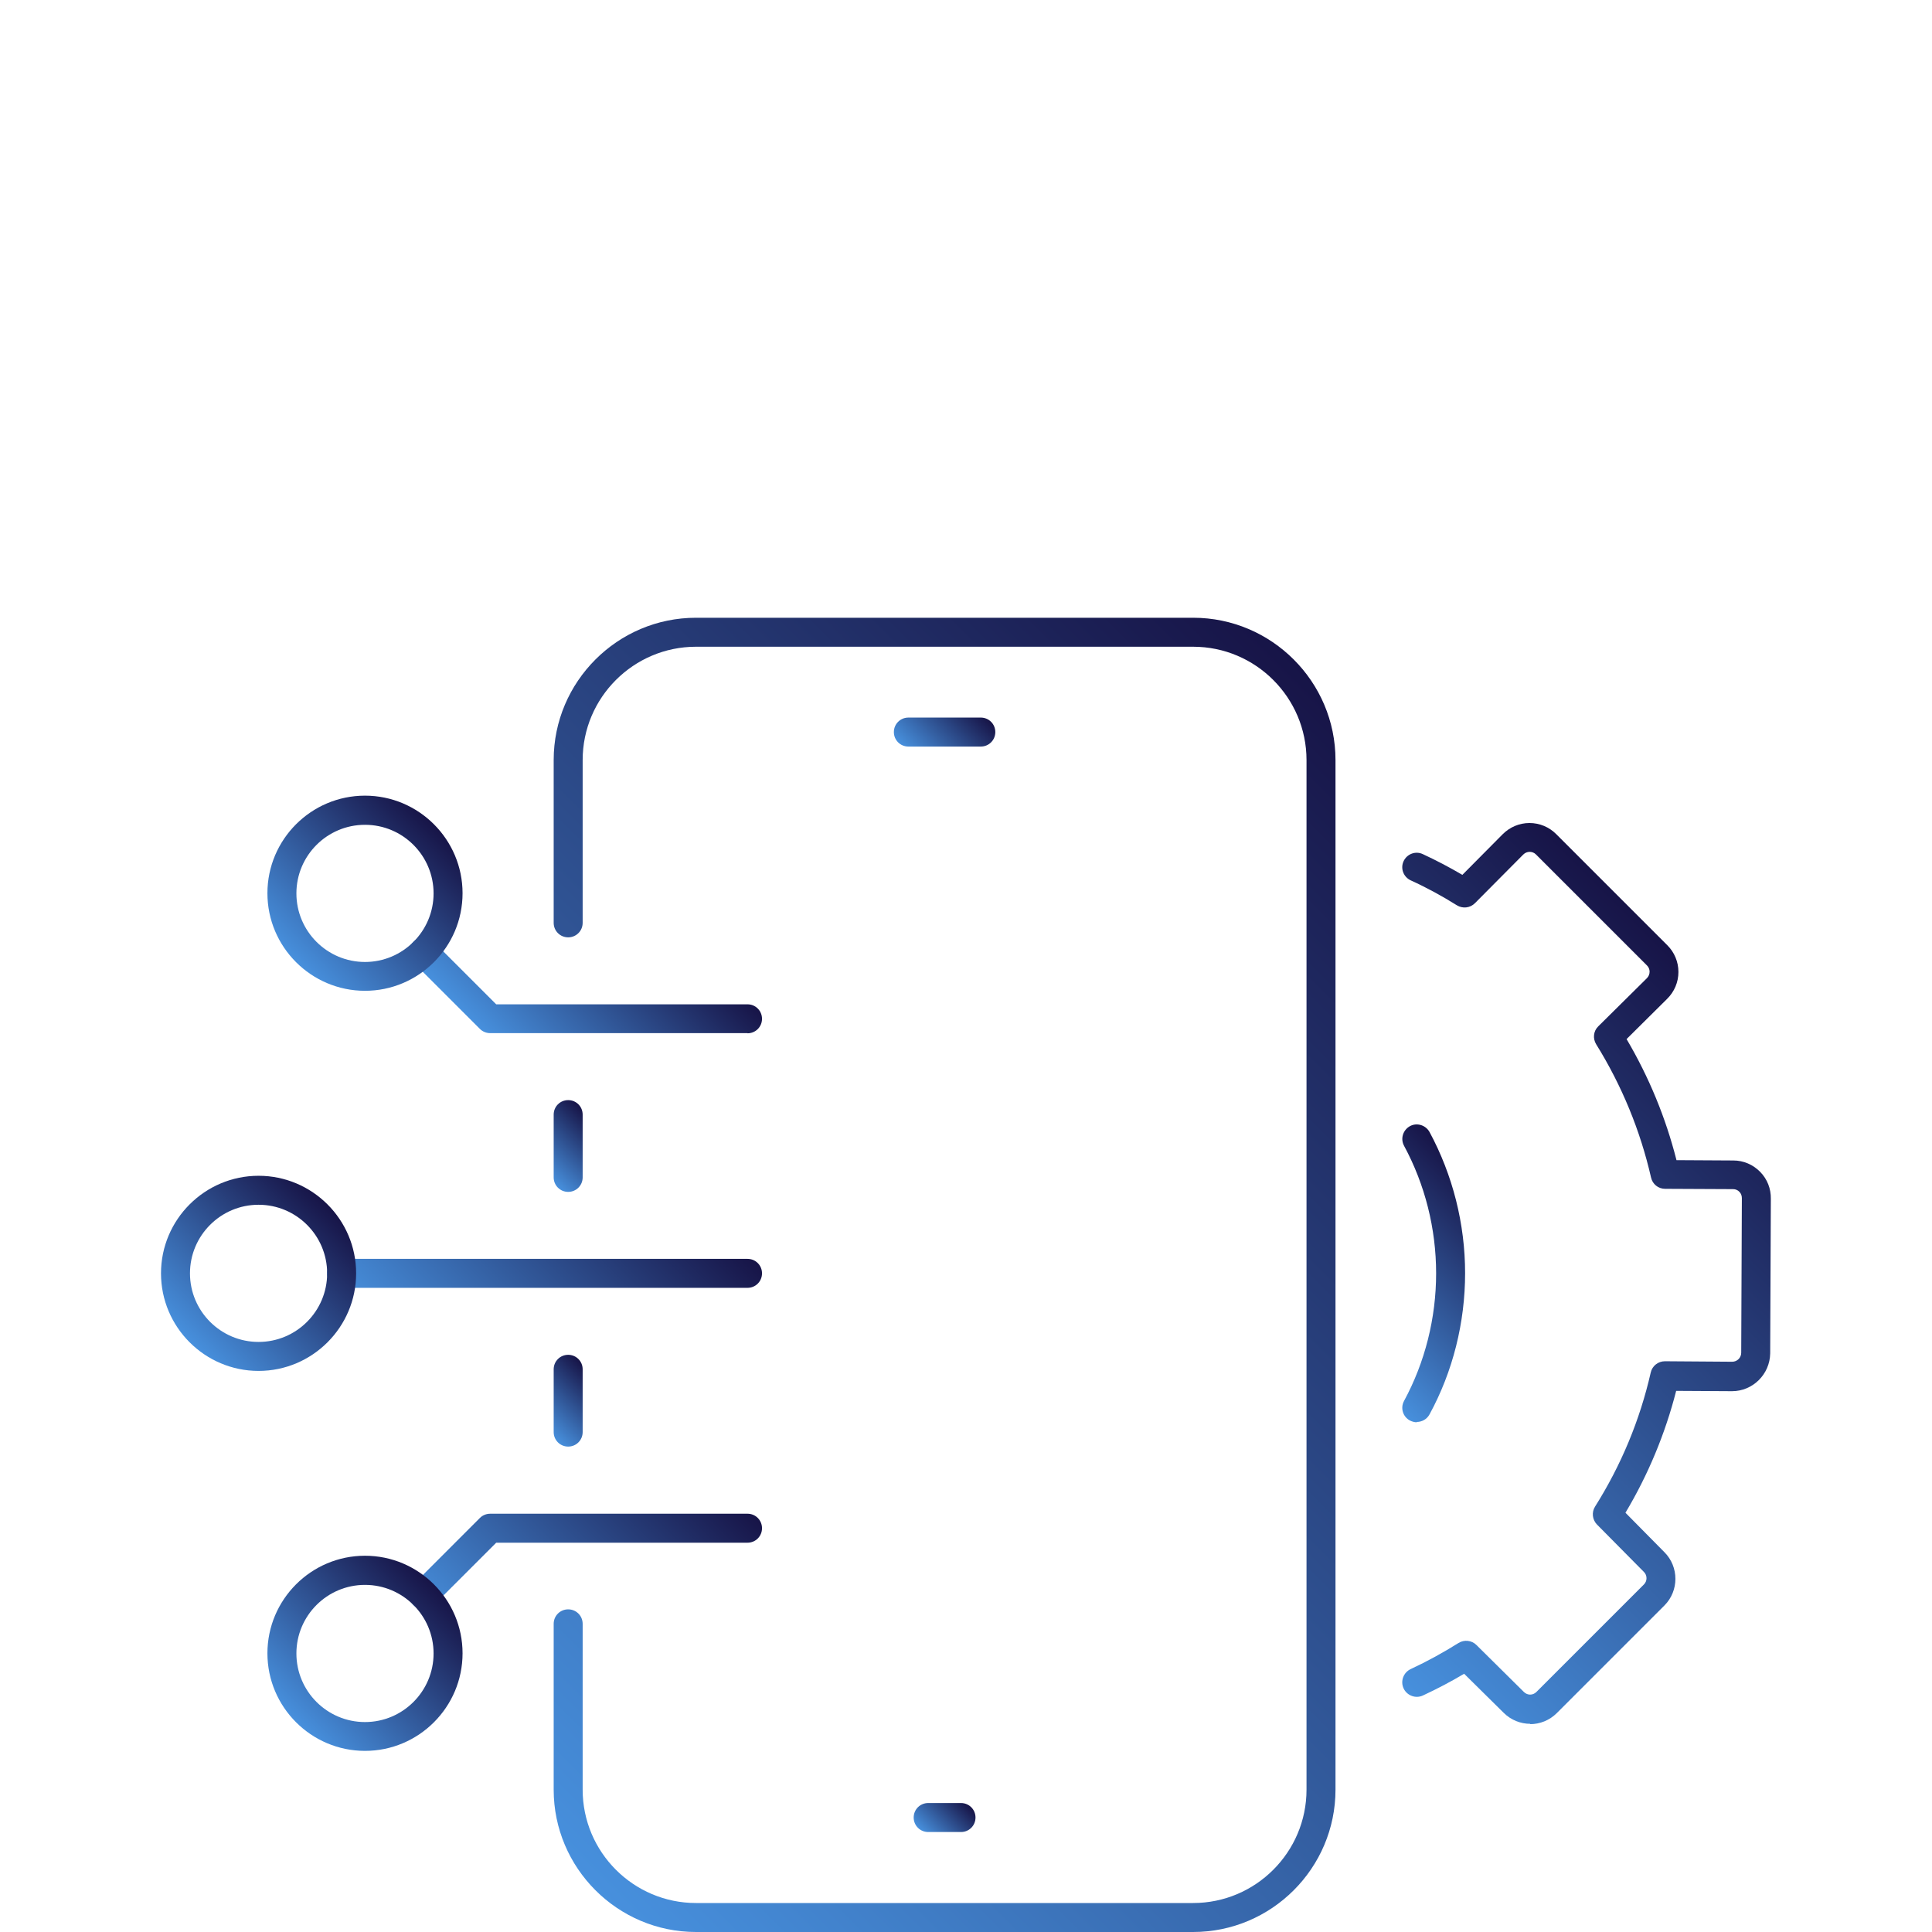 <?xml version="1.0" encoding="UTF-8"?> <svg xmlns="http://www.w3.org/2000/svg" xmlns:xlink="http://www.w3.org/1999/xlink" id="Layer_3" viewBox="0 0 120 120"><defs><style>.cls-1{fill:url(#linear-gradient-12);}.cls-1,.cls-2,.cls-3,.cls-4,.cls-5,.cls-6,.cls-7,.cls-8,.cls-9,.cls-10,.cls-11,.cls-12,.cls-13{stroke-width:0px;}.cls-2{fill:url(#linear-gradient);}.cls-3{fill:url(#linear-gradient-6);}.cls-4{fill:url(#linear-gradient-11);}.cls-5{fill:url(#linear-gradient-5);}.cls-6{fill:url(#linear-gradient-13);}.cls-7{fill:url(#linear-gradient-2);}.cls-8{fill:url(#linear-gradient-7);}.cls-9{fill:url(#linear-gradient-3);}.cls-10{fill:url(#linear-gradient-9);}.cls-11{fill:url(#linear-gradient-8);}.cls-12{fill:url(#linear-gradient-10);}.cls-13{fill:url(#linear-gradient-4);}</style><linearGradient id="linear-gradient" x1="77.03" y1="94.81" x2="108.36" y2="63.48" gradientUnits="userSpaceOnUse"><stop offset="0" stop-color="#4790dd"></stop><stop offset="1" stop-color="#171447"></stop></linearGradient><linearGradient id="linear-gradient-2" x1="83.19" y1="83.9" x2="92.81" y2="74.28" xlink:href="#linear-gradient"></linearGradient><linearGradient id="linear-gradient-3" x1="33.68" y1="88.61" x2="36.9" y2="85.39" xlink:href="#linear-gradient"></linearGradient><linearGradient id="linear-gradient-4" x1="28.71" y1="109.14" x2="88.62" y2="49.23" xlink:href="#linear-gradient"></linearGradient><linearGradient id="linear-gradient-5" x1="33.68" y1="72.8" x2="36.9" y2="69.57" xlink:href="#linear-gradient"></linearGradient><linearGradient id="linear-gradient-6" x1="57.52" y1="114.04" x2="59.82" y2="111.75" xlink:href="#linear-gradient"></linearGradient><linearGradient id="linear-gradient-7" x1="56.91" y1="47.23" x2="60.43" y2="43.71" xlink:href="#linear-gradient"></linearGradient><linearGradient id="linear-gradient-8" x1="31.74" y1="65.83" x2="41" y2="56.57" xlink:href="#linear-gradient"></linearGradient><linearGradient id="linear-gradient-9" x1="18.39" y1="59.77" x2="26.95" y2="51.21" xlink:href="#linear-gradient"></linearGradient><linearGradient id="linear-gradient-10" x1="29.67" y1="103.68" x2="43.07" y2="90.28" xlink:href="#linear-gradient"></linearGradient><linearGradient id="linear-gradient-11" x1="18.39" y1="106.97" x2="26.95" y2="98.41" xlink:href="#linear-gradient"></linearGradient><linearGradient id="linear-gradient-12" x1="26.88" y1="86.03" x2="40.76" y2="72.15" xlink:href="#linear-gradient"></linearGradient><linearGradient id="linear-gradient-13" x1="11.78" y1="83.37" x2="20.34" y2="74.81" xlink:href="#linear-gradient"></linearGradient></defs><path class="cls-2" d="M95.05,107.07c-.6,0-1.2-.23-1.66-.69l-2.45-2.42c-.82.49-1.68.94-2.56,1.35-.45.21-.99.01-1.2-.44-.21-.45-.01-.99.44-1.2,1.03-.48,2.03-1.03,2.97-1.62.35-.22.82-.17,1.11.12l2.95,2.92c.22.22.56.22.78,0l6.68-6.68c.21-.21.21-.56,0-.77l-2.92-2.95c-.29-.3-.34-.76-.12-1.11,1.62-2.57,2.79-5.38,3.46-8.33.09-.41.46-.7.88-.7h0l4.18.03c.31,0,.56-.25.56-.56l.04-9.6c0-.15-.05-.29-.15-.39-.1-.11-.24-.17-.39-.17l-4.23-.02c-.42,0-.78-.29-.87-.7-.67-2.93-1.82-5.72-3.41-8.28-.22-.36-.17-.82.13-1.11l3.02-2.99c.11-.11.17-.25.17-.41,0-.14-.06-.28-.16-.38l-6.9-6.9c-.11-.11-.25-.16-.39-.16h0c-.15,0-.29.06-.4.17l-3,3.02c-.3.3-.76.35-1.12.13-.91-.57-1.88-1.1-2.87-1.55-.45-.21-.65-.74-.44-1.19.21-.45.74-.65,1.19-.44.84.39,1.66.82,2.46,1.29l2.5-2.52c.45-.45,1.04-.7,1.67-.7h0c.63,0,1.22.25,1.66.69l6.9,6.9c.44.44.69,1.03.69,1.66s-.25,1.23-.71,1.68l-2.51,2.49c1.39,2.36,2.43,4.88,3.1,7.52l3.53.02c.64,0,1.23.26,1.67.71.44.45.67,1.04.66,1.67l-.04,9.6c-.02,1.3-1.08,2.35-2.37,2.35l-3.47-.02c-.68,2.66-1.74,5.21-3.15,7.57l2.42,2.45c.91.91.91,2.4,0,3.31l-6.68,6.68c-.46.46-1.06.69-1.66.69Z"></path><path class="cls-7" d="M88,88.34c-.14,0-.29-.04-.43-.11-.44-.24-.6-.78-.36-1.22,1.3-2.4,1.99-5.14,1.99-7.92s-.69-5.51-1.99-7.92c-.24-.44-.07-.98.36-1.22.43-.24.98-.07,1.22.36,1.44,2.67,2.21,5.7,2.21,8.77s-.76,6.11-2.21,8.77c-.16.3-.47.47-.79.47Z"></path><path class="cls-9" d="M35.29,89.85c-.5,0-.9-.4-.9-.9v-3.9c0-.5.4-.9.9-.9s.9.4.9.9v3.9c0,.5-.4.9-.9.9Z"></path><path class="cls-13" d="M74.11,120h-30.88c-4.87,0-8.84-3.97-8.84-8.84v-10.3c0-.5.4-.9.9-.9s.9.4.9.9v10.3c0,3.88,3.16,7.04,7.04,7.04h30.88c3.88,0,7.04-3.16,7.04-7.04v-63.95c0-3.88-3.16-7.04-7.04-7.04h-30.88c-3.88,0-7.04,3.16-7.04,7.04v10.11c0,.5-.4.9-.9.9s-.9-.4-.9-.9v-10.11c0-4.87,3.97-8.84,8.84-8.84h30.88c4.87,0,8.84,3.97,8.84,8.84v63.95c0,4.87-3.97,8.84-8.84,8.84Z"></path><path class="cls-5" d="M35.29,74.03c-.5,0-.9-.4-.9-.9v-3.9c0-.5.4-.9.9-.9s.9.4.9.9v3.9c0,.5-.4.9-.9.9Z"></path><path class="cls-3" d="M59.69,113.79h-2.04c-.5,0-.9-.4-.9-.9s.4-.9.9-.9h2.04c.5,0,.9.4.9.9s-.4.9-.9.9Z"></path><path class="cls-8" d="M60.92,46.37h-4.5c-.5,0-.9-.4-.9-.9s.4-.9.9-.9h4.5c.5,0,.9.4.9.9s-.4.9-.9.9Z"></path><path class="cls-11" d="M46.43,64.17h-15.98c-.24,0-.47-.09-.64-.26l-4.14-4.14c-.35-.35-.35-.92,0-1.27.35-.35.92-.35,1.27,0l3.88,3.88h15.61c.5,0,.9.4.9.9s-.4.9-.9.9Z"></path><path class="cls-10" d="M22.67,61.54c-3.34,0-6.06-2.72-6.06-6.06s2.72-6.06,6.06-6.06,6.06,2.72,6.06,6.06-2.72,6.06-6.06,6.06ZM22.67,51.23c-2.35,0-4.26,1.91-4.26,4.26s1.91,4.26,4.26,4.26,4.26-1.91,4.26-4.26-1.91-4.26-4.26-4.26Z"></path><path class="cls-12" d="M26.31,99.95c-.23,0-.46-.09-.64-.26-.35-.35-.35-.92,0-1.27l4.14-4.14c.17-.17.4-.26.64-.26h15.98c.5,0,.9.4.9.9s-.4.9-.9.9h-15.61l-3.88,3.88c-.18.18-.41.26-.64.26Z"></path><path class="cls-4" d="M22.67,108.75c-3.34,0-6.06-2.72-6.06-6.06s2.72-6.06,6.06-6.06,6.06,2.72,6.06,6.06-2.72,6.06-6.06,6.06ZM22.67,98.44c-2.35,0-4.26,1.91-4.26,4.26s1.91,4.26,4.26,4.26,4.26-1.91,4.26-4.26-1.91-4.26-4.26-4.26Z"></path><path class="cls-1" d="M46.43,79.99h-25.22c-.5,0-.9-.4-.9-.9s.4-.9.9-.9h25.22c.5,0,.9.4.9.9s-.4.9-.9.9Z"></path><path class="cls-6" d="M16.06,85.15c-3.34,0-6.06-2.72-6.06-6.06s2.72-6.06,6.06-6.06,6.06,2.72,6.06,6.06-2.72,6.06-6.06,6.06ZM16.06,74.83c-2.35,0-4.26,1.91-4.26,4.26s1.91,4.26,4.26,4.26,4.26-1.91,4.26-4.26-1.91-4.26-4.26-4.26Z"></path></svg> 